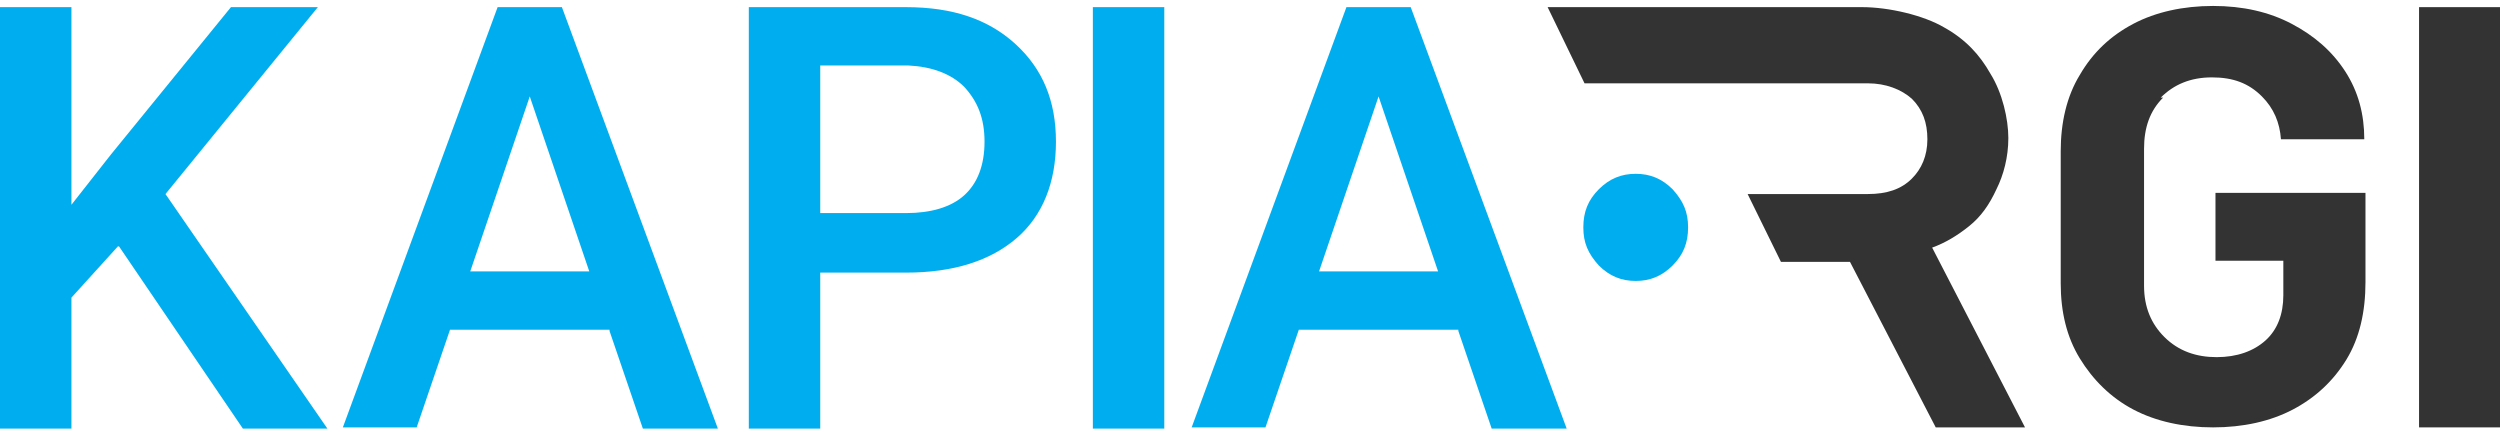 <?xml version="1.0" encoding="UTF-8"?>
<svg xmlns="http://www.w3.org/2000/svg" xmlns:xlink="http://www.w3.org/1999/xlink" id="Layer_1" version="1.1" viewBox="0 0 210 36">
  <defs>
    <style>
      .st0 {
        fill: #00aeef;
      }

      .st1 {
        fill: none;
      }

      .st2 {
        fill: #333;
      }

      .st3 {
        clip-path: url(#clippath);
      }
    </style>
    <clipPath id="clippath">
      <rect class="st1" width="210" height="36"></rect>
    </clipPath>
  </defs>
  <g class="st3">
    <g>
      <path class="st0" d="M9.9,20.7l-3.9,4.3v11H0V.6h6v16.6l3.3-4.2L19.4.6h7.3l-12.8,15.7,13.6,19.7h-7.1l-10.4-15.3h0Z"></path>
      <path class="st0" d="M51.2,27.7h-13.4l-2.8,8.2h-6.2L41.8.6h5.4l13.1,35.4h-6.3l-2.8-8.2h0ZM39.5,22.8h10l-5-14.7-5,14.7h0Z"></path>
      <path class="st0" d="M68.9,22.9v13.1h-6V.6h13.2c3.9,0,6.9,1,9.2,3.1,2.3,2.1,3.4,4.8,3.4,8.2s-1.1,6.2-3.3,8.1c-2.2,1.9-5.3,2.9-9.3,2.9h-7.1ZM68.9,17.9h7.2c2.1,0,3.8-.5,4.9-1.5,1.1-1,1.7-2.5,1.7-4.5s-.6-3.4-1.7-4.6c-1.1-1.1-2.7-1.7-4.7-1.8h-7.4v12.4h0Z"></path>
      <path class="st0" d="M97.8,36h-6V.6h6v35.4Z"></path>
      <path class="st0" d="M122.5,27.7h-13.4l-2.8,8.2h-6.2L113.1.6h5.4l13.1,35.4h-6.3l-2.8-8.2h0ZM110.8,22.8h10l-5-14.7-5,14.7h0Z"></path>
      <path class="st2" d="M203.2,35.9V.6h6.8v35.3h-6.8Z"></path>
      <path class="st2" d="M162.3,20.8c1.1-.4,2.1-1,3.1-1.8,1-.8,1.7-1.8,2.3-3.1.6-1.2,1-2.7,1-4.3s-.5-3.8-1.5-5.4c-.9-1.6-2.1-2.9-3.9-3.9-1.7-1-4.6-1.7-6.9-1.7h-26.4l3.1,6.4h12.1s11.7,0,11.7,0c1.5,0,2.8.5,3.7,1.3.9.9,1.3,2,1.3,3.4s-.5,2.5-1.3,3.3c-.9.9-2.1,1.3-3.7,1.3h-10.1l2.8,5.7h5.8l7.2,13.9h7.5l-7.8-15.1h0Z"></path>
      <path class="st0" d="M140.5,15.9c-.9-.9-1.9-1.3-3.1-1.3s-2.2.4-3.1,1.3c-.9.9-1.3,1.9-1.3,3.2s.4,2.2,1.3,3.2c.9.9,1.9,1.3,3.1,1.3s2.2-.4,3.1-1.3c.9-.9,1.3-1.9,1.3-3.2s-.4-2.2-1.3-3.2Z"></path>
      <path class="st2" d="M181.5,8.2c1.1-1.1,2.5-1.7,4.3-1.7s3.1.5,4.2,1.6c1,1,1.5,2.2,1.6,3.6h7c0-2.1-.5-4-1.6-5.7-1.1-1.7-2.6-3-4.5-4-1.9-1-4.1-1.5-6.6-1.5s-4.8.5-6.7,1.5c-1.9,1-3.4,2.4-4.5,4.3-1.1,1.8-1.6,4-1.6,6.4v11.1c0,2.4.5,4.5,1.6,6.3,1.1,1.8,2.6,3.3,4.5,4.3,1.9,1,4.2,1.5,6.7,1.5s4.8-.5,6.7-1.5c1.9-1,3.4-2.4,4.5-4.2,1.1-1.8,1.6-4,1.6-6.5v-7.5h-12.6v5.7h5.7v2.9c0,1.6-.5,2.9-1.5,3.8-1,.9-2.4,1.4-4.1,1.4s-3.2-.5-4.4-1.7c-1.1-1.1-1.7-2.5-1.7-4.3v-11.5c0-1.8.5-3.2,1.6-4.3h0Z"></path>
    </g>
  </g>
</svg>
